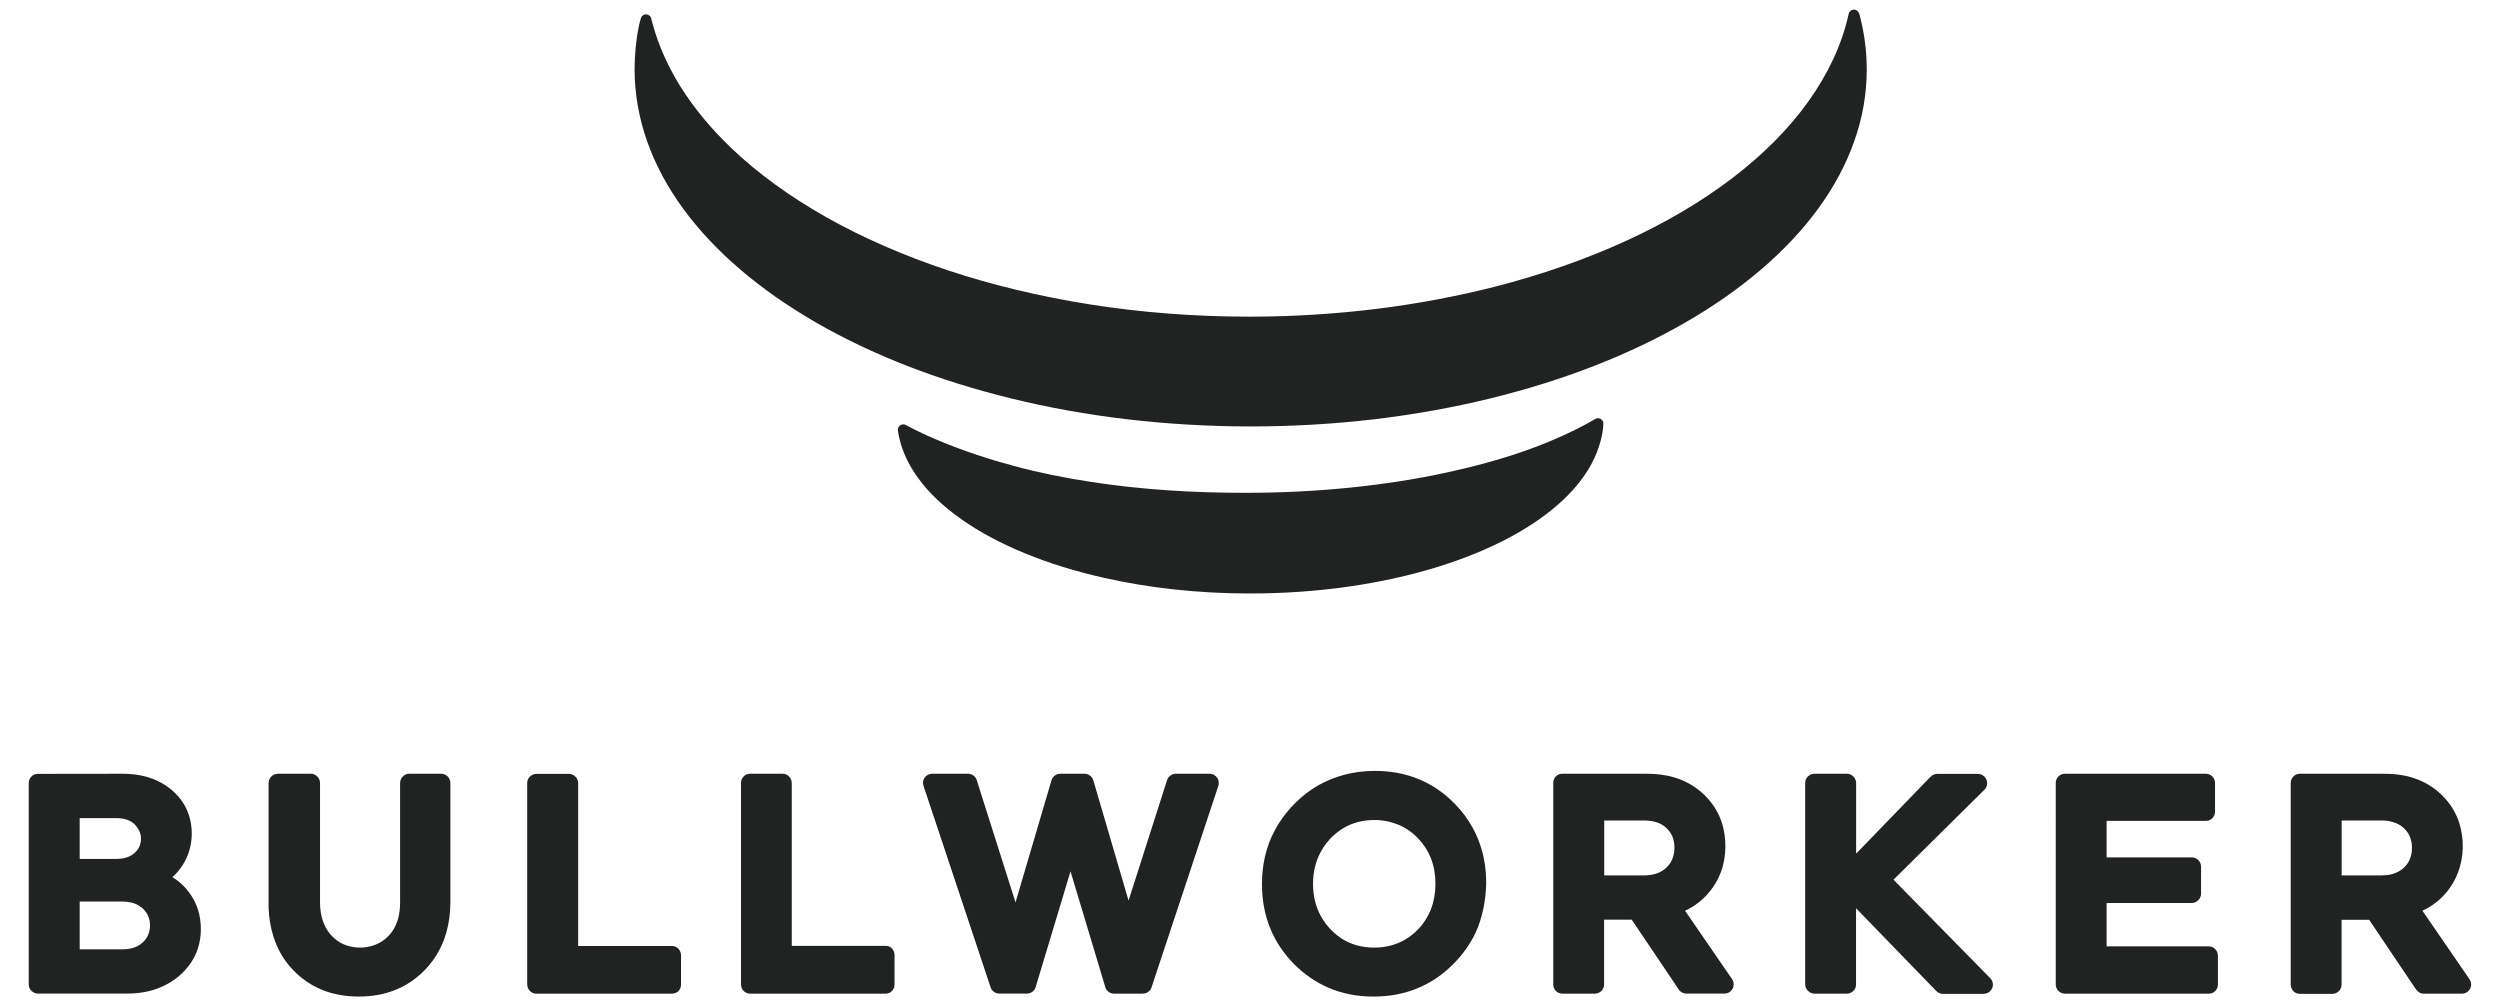 <?xml version="1.0" encoding="UTF-8"?> <!-- Generator: Adobe Illustrator 25.2.3, SVG Export Plug-In . SVG Version: 6.00 Build 0) --> <svg xmlns="http://www.w3.org/2000/svg" xmlns:xlink="http://www.w3.org/1999/xlink" version="1.0" id="Layer_1" x="0px" y="0px" viewBox="0 0 261 105" style="enable-background:new 0 0 261 105;" xml:space="preserve"> <style type="text/css"> .st0{clip-path:url(#SVGID_2_);} .st1{clip-path:url(#SVGID_4_);fill-rule:evenodd;clip-rule:evenodd;fill:#212322;} </style> <g id="Artwork_10_1_"> <g> <defs> <rect id="SVGID_1_" x="3" y="1" width="255" height="103.04"></rect> </defs> <clipPath id="SVGID_2_"> <use xlink:href="#SVGID_1_" style="overflow:visible;"></use> </clipPath> <g class="st0"> <defs> <rect id="SVGID_3_" x="3" y="1" width="255" height="103.04"></rect> </defs> <clipPath id="SVGID_4_"> <use xlink:href="#SVGID_3_" style="overflow:visible;"></use> </clipPath> <path class="st1" d="M8.32,89.67h3.8c0.44,0,0.82-0.06,1.15-0.17c0.44-0.15,0.85-0.44,1.12-0.83c0.22-0.32,0.33-0.69,0.33-1.13v0 h0c0-0.38-0.11-0.71-0.32-1.04c-0.1-0.15-0.21-0.3-0.35-0.45c-0.23-0.21-0.49-0.37-0.79-0.47c-0.32-0.11-0.7-0.17-1.14-0.17h-3.8 V89.67z M12.48,80.78l0.31,0h0v0c0.8,0,1.6,0.08,2.37,0.28c0.65,0.17,1.27,0.42,1.85,0.76c0.34,0.2,0.65,0.43,0.95,0.68 c0.68,0.59,1.2,1.26,1.54,2.03c0.34,0.76,0.52,1.6,0.52,2.5v0h0c0,0.59-0.08,1.17-0.24,1.72c-0.16,0.55-0.4,1.08-0.72,1.58 c-0.3,0.46-0.65,0.88-1.06,1.24c0.08,0.05,0.15,0.1,0.23,0.15c0.57,0.38,1.06,0.85,1.48,1.41l0,0l0,0 c0.84,1.1,1.26,2.39,1.26,3.87c0,0.96-0.19,1.84-0.56,2.66c-0.26,0.58-0.62,1.1-1.04,1.57c-0.31,0.35-0.66,0.67-1.04,0.95 c-0.28,0.21-0.58,0.4-0.89,0.57c-1.19,0.65-2.58,0.98-4.15,0.98H4.26H3.97c-0.27,0-0.51-0.11-0.68-0.28 C3.11,103.28,3,103.04,3,102.78v-0.25V81.97v-0.22c0-0.27,0.11-0.51,0.28-0.68c0.17-0.18,0.42-0.28,0.68-0.28 c0.11,0,0.22,0,0.33,0C7.03,80.78,9.75,80.78,12.48,80.78 M8.32,94.13v4.98h4.42c0.49,0,0.91-0.06,1.27-0.19 c0.35-0.12,0.64-0.3,0.9-0.54c0.25-0.23,0.44-0.5,0.56-0.79c0.12-0.29,0.19-0.61,0.19-0.97c0-0.36-0.06-0.68-0.19-0.97 c-0.09-0.22-0.22-0.42-0.38-0.61c-0.16-0.19-0.36-0.35-0.57-0.48c-0.24-0.15-0.51-0.26-0.79-0.33c-0.3-0.07-0.63-0.11-0.99-0.11 H8.32z"></path> <path class="st1" d="M42.72,80.78h0.08h3.15h0.1c0.23,0,0.44,0.08,0.61,0.21c0.22,0.18,0.36,0.45,0.36,0.75v0.12v11.75v0.55 c0,0.29-0.01,0.58-0.03,0.88c-0.07,1.04-0.27,2.07-0.63,3.05c-0.3,0.8-0.69,1.54-1.19,2.21c-0.48,0.66-1.06,1.26-1.7,1.77 c-0.67,0.54-1.4,0.96-2.2,1.28c-1.15,0.46-2.41,0.69-3.8,0.69c-1.38,0-2.64-0.22-3.77-0.67c-0.77-0.3-1.48-0.71-2.13-1.22 c-0.87-0.68-1.62-1.52-2.19-2.48c-0.34-0.59-0.61-1.2-0.82-1.85c-0.31-0.97-0.49-2-0.52-3.13c-0.01-0.26,0-0.51,0-0.78V81.84 v-0.09c0-0.3,0.13-0.56,0.34-0.74c0.15-0.13,0.35-0.21,0.56-0.22c0.04,0,0.07-0.01,0.11-0.01h3.39c0.27,0,0.51,0.11,0.69,0.29 c0.17,0.17,0.28,0.41,0.28,0.68v12.44c0,0.73,0.1,1.38,0.3,1.96c0.18,0.53,0.46,1.03,0.82,1.44s0.81,0.76,1.33,0.99 c0.55,0.24,1.17,0.36,1.79,0.35c0.8-0.01,1.59-0.24,2.24-0.66c0.47-0.31,0.87-0.72,1.18-1.22c0.23-0.37,0.39-0.78,0.51-1.21 c0.13-0.5,0.19-1.05,0.19-1.66V81.82v-0.07c0-0.28,0.12-0.54,0.32-0.72C42.25,80.88,42.47,80.78,42.72,80.78"></path> <path class="st1" d="M70.12,103.74H56c-0.23,0-0.45-0.08-0.61-0.22c-0.21-0.18-0.35-0.45-0.35-0.75V81.94v-0.19 c0-0.23,0.08-0.45,0.22-0.61c0.18-0.21,0.45-0.35,0.75-0.35h3.38c0.2,0,0.39,0.06,0.54,0.17c0.26,0.17,0.43,0.47,0.43,0.8v0.45 l0,16.55h9.5h0.28c0.23,0,0.45,0.08,0.61,0.22c0.21,0.18,0.35,0.45,0.35,0.75v0.27v2.8c0,0.3-0.14,0.57-0.35,0.75 C70.57,103.66,70.35,103.74,70.12,103.74"></path> <path class="st1" d="M92.44,103.74h-0.34H78.53h-0.21c-0.27,0-0.51-0.11-0.68-0.28c-0.17-0.17-0.28-0.42-0.28-0.68v-0.35V82.09 v-0.35c0-0.27,0.11-0.51,0.28-0.68c0.17-0.18,0.42-0.28,0.68-0.28h3.38c0.23,0,0.45,0.08,0.61,0.22 c0.21,0.18,0.35,0.45,0.35,0.75c0,0.12,0,0.23,0,0.35v16.65h9.48h0.29c0.27-0.02,0.51,0.08,0.68,0.26 c0.17,0.18,0.28,0.43,0.28,0.71v2.79v0.28c0,0.27-0.11,0.51-0.28,0.68C92.95,103.63,92.71,103.74,92.44,103.74"></path> <path class="st1" d="M103.39,103l-0.06-0.19L96.5,82.3l-0.09-0.26c-0.08-0.25-0.06-0.51,0.05-0.73c0.11-0.22,0.31-0.4,0.56-0.48 c0.13-0.04,0.3-0.05,0.3-0.05h3.48h0.26c0.22,0,0.43,0.08,0.59,0.2c0.16,0.13,0.29,0.31,0.34,0.51l0.09,0.3l3.94,12.42 l3.68-12.49l0.07-0.25c0.06-0.19,0.17-0.35,0.31-0.47c0.18-0.15,0.42-0.23,0.66-0.22h0.27h1.95h0.26c0.17,0,0.32,0.04,0.46,0.12 c0.23,0.12,0.4,0.34,0.47,0.6l0.07,0.23l3.6,12.29l4-12.51l0.02-0.06c0.06-0.2,0.19-0.37,0.35-0.48 c0.15-0.11,0.33-0.18,0.51-0.19c0.04,0,0.07,0,0.1,0h3.41h0.07c0.29,0,0.54,0.13,0.72,0.32c0.15,0.17,0.24,0.39,0.24,0.64 c0,0.12-0.02,0.24-0.06,0.35l-6.92,20.87l-0.04,0.12c-0.06,0.17-0.15,0.31-0.27,0.41c-0.16,0.14-0.36,0.23-0.57,0.24 c-0.07,0.01-0.13,0.01-0.21,0.01h-2.74h-0.12c-0.27,0-0.51-0.11-0.69-0.29c-0.12-0.12-0.21-0.27-0.25-0.45l-0.04-0.15 l-3.57-11.88l-3.58,11.89l-0.05,0.18c-0.05,0.16-0.13,0.3-0.24,0.41c-0.16,0.16-0.38,0.26-0.6,0.28c-0.07,0.01-0.15,0-0.22,0 h-2.58h-0.17c-0.26,0-0.49-0.1-0.66-0.27C103.53,103.35,103.44,103.18,103.39,103"></path> <path class="st1" d="M143.47,98.93c1.15,0,2.23-0.27,3.18-0.81c0.5-0.28,0.96-0.65,1.38-1.08c0.63-0.65,1.09-1.4,1.39-2.2 c0.3-0.8,0.44-1.67,0.44-2.57v0h0c0-0.96-0.15-1.84-0.46-2.63c-0.31-0.8-0.78-1.52-1.37-2.13c-0.6-0.63-1.29-1.1-2.04-1.41 c-0.78-0.32-1.62-0.49-2.52-0.49h0v0c-0.91,0-1.76,0.17-2.54,0.5c-0.77,0.33-1.49,0.85-2.08,1.48c-0.52,0.56-0.93,1.19-1.22,1.87 c-0.37,0.87-0.55,1.83-0.55,2.81c0,1.13,0.22,2.14,0.65,3.05c0.49,1.04,1.33,2,2.3,2.64C141.01,98.6,142.16,98.93,143.47,98.93 M143.52,80.48c1.63,0,3.12,0.27,4.49,0.82c1.24,0.49,2.39,1.23,3.38,2.14c0.77,0.71,1.46,1.51,2.01,2.39 c0.47,0.74,0.84,1.51,1.12,2.34c0.43,1.24,0.64,2.59,0.64,4.04v0h0c-0.02,0.88-0.11,1.74-0.28,2.57 c-0.19,0.92-0.46,1.83-0.87,2.68c-0.55,1.14-1.3,2.19-2.24,3.14c-1.13,1.15-2.4,2.01-3.8,2.58c-1.4,0.58-2.92,0.86-4.57,0.86 c-1.72,0-3.3-0.31-4.73-0.93c-1.29-0.56-2.49-1.39-3.51-2.4c-0.57-0.57-1.08-1.19-1.52-1.85c-0.42-0.63-0.77-1.3-1.05-2 c-0.56-1.39-0.84-2.91-0.84-4.56c0-2.04,0.43-3.89,1.3-5.55c0.9-1.72,2.3-3.26,3.91-4.35C138.91,81.11,141.19,80.48,143.52,80.48 "></path> <path class="st1" d="M171.6,85.66h-4.12v5.73l4.12,0c0.13,0,0.25,0,0.37-0.01c0.58-0.04,1.08-0.18,1.49-0.42 c0.19-0.11,0.36-0.24,0.52-0.39l0,0c0.15-0.15,0.28-0.3,0.4-0.48c0.27-0.41,0.41-0.92,0.43-1.44c0.02-0.46-0.05-0.92-0.21-1.31 c-0.16-0.39-0.42-0.73-0.75-1c-0.25-0.21-0.54-0.37-0.85-0.48C172.6,85.73,172.13,85.66,171.6,85.66 M162.16,102.78v-0.38V82.15 v-0.4c0-0.25,0.08-0.47,0.22-0.64c0.18-0.22,0.45-0.34,0.75-0.33c0.15,0,0.29,0,0.44,0l7.34,0l1.1,0c0.48,0,0.94,0.03,1.39,0.09 c1.01,0.13,1.93,0.41,2.76,0.84c0.67,0.35,1.28,0.79,1.82,1.32c0.85,0.84,1.49,1.87,1.83,3.02c0.21,0.71,0.32,1.48,0.32,2.3 c0,0.97-0.16,1.87-0.47,2.7c-0.24,0.65-0.58,1.26-1.01,1.83c-0.49,0.65-1.07,1.2-1.74,1.65c-0.31,0.21-0.64,0.39-0.99,0.55 l4.73,6.88l0.18,0.26c0.17,0.25,0.21,0.54,0.13,0.81c-0.06,0.21-0.19,0.4-0.38,0.53c-0.17,0.12-0.37,0.17-0.57,0.17h-3.75h-0.2 c-0.22,0-0.42-0.08-0.59-0.2c-0.09-0.07-0.16-0.15-0.22-0.24s-0.12-0.18-0.18-0.27l-0.16-0.24l-4.56-6.77h-2.88v6.35v0.41 c0,0.25-0.1,0.48-0.25,0.65c-0.18,0.19-0.43,0.32-0.72,0.32h-0.3h-2.77h-0.31c-0.3,0-0.57-0.14-0.75-0.35 C162.24,103.22,162.16,103.01,162.16,102.78"></path> <path class="st1" d="M202.09,103.4l-0.07-0.07l-8.25-8.51v7.71v0.25c0,0.23-0.08,0.45-0.22,0.61c-0.18,0.21-0.45,0.35-0.75,0.35 h-0.25h-2.9h-0.23c-0.27-0.02-0.51-0.13-0.68-0.31c-0.17-0.17-0.28-0.41-0.28-0.66v-0.3V82.04v-0.3c0-0.23,0.08-0.45,0.22-0.61 c0.18-0.21,0.44-0.35,0.75-0.35h3.38c0.2,0,0.39,0.06,0.54,0.17c0.26,0.17,0.43,0.47,0.43,0.8v0.23c0,2.38,0,4.76,0,7.14 l7.51-7.76l0.28-0.28c0.18-0.18,0.41-0.28,0.64-0.29c0.04,0,0.07,0,0.11,0h3.92h0.25c0.33,0,0.63,0.17,0.8,0.43 c0.1,0.15,0.17,0.34,0.17,0.54c0,0.29-0.13,0.55-0.33,0.73l-0.19,0.19l-9.26,9.16l9.88,10.06l0.22,0.22 c0.19,0.19,0.28,0.44,0.28,0.68c0,0.25-0.1,0.49-0.29,0.68c-0.17,0.17-0.39,0.26-0.61,0.27c-0.05,0-0.09,0.01-0.13,0.01h-0.15 h-3.95h-0.08c-0.15,0-0.29-0.03-0.42-0.09C202.29,103.59,202.17,103.5,202.09,103.4"></path> <path class="st1" d="M230.6,103.74h-0.38h-14.39h-0.24c-0.28,0-0.54-0.12-0.72-0.32c-0.16-0.17-0.25-0.4-0.25-0.65v-0.23V81.99 v-0.25c0-0.27,0.11-0.51,0.28-0.68c0.17-0.18,0.42-0.28,0.68-0.28h0.26h14.11h0.34c0.27,0,0.51,0.11,0.68,0.28 c0.17,0.17,0.28,0.42,0.28,0.68v0.19v2.44v0.37c0,0.27-0.11,0.51-0.28,0.68c-0.17,0.18-0.42,0.28-0.68,0.28h-0.37h-9.99v3.81 h8.61h0.28c0.25,0,0.48,0.1,0.65,0.25c0.19,0.18,0.32,0.43,0.32,0.72v0.27v2.18v0.37c0,0.33-0.17,0.63-0.43,0.8 c-0.15,0.1-0.34,0.17-0.54,0.17h-0.31h-8.58v4.53h10.33h0.33c0.23,0,0.45,0.08,0.61,0.22c0.21,0.18,0.35,0.45,0.35,0.75v0.29 v2.47v0.25c0,0.23-0.08,0.45-0.22,0.61C231.17,103.61,230.9,103.74,230.6,103.74"></path> <path class="st1" d="M248.59,85.66h-0.33h-3.79v5.73h3.82l0.3,0c0.29,0,0.55-0.02,0.81-0.06c0.43-0.07,0.84-0.23,1.19-0.45 c0.31-0.2,0.58-0.46,0.79-0.78c0.29-0.45,0.44-1.03,0.43-1.6c0-0.44-0.09-0.88-0.27-1.26c-0.13-0.28-0.32-0.54-0.56-0.77 c-0.32-0.3-0.7-0.51-1.11-0.63C249.46,85.7,249.03,85.66,248.59,85.66 M239.15,102.78v-0.23V81.97v-0.22 c0-0.3,0.14-0.57,0.35-0.75c0.17-0.14,0.38-0.22,0.61-0.22c0.03,0,0.05,0,0.08,0h0.25l8.2,0c0.26,0,0.53,0,0.79,0.01 c1.26,0.05,2.38,0.3,3.39,0.76c0.73,0.34,1.4,0.78,1.99,1.34l0,0c0.21,0.2,0.41,0.4,0.59,0.62c0.62,0.73,1.09,1.57,1.37,2.48 c0.25,0.81,0.36,1.68,0.34,2.54c-0.02,0.86-0.18,1.71-0.47,2.5c-0.27,0.73-0.66,1.42-1.14,2.02c-0.46,0.57-1,1.07-1.61,1.48 c-0.31,0.21-0.64,0.39-0.99,0.55l4.85,7.05l0.07,0.1c0.17,0.25,0.21,0.54,0.13,0.81c-0.06,0.21-0.19,0.4-0.38,0.53 c-0.17,0.12-0.37,0.17-0.57,0.17h-0.14h-3.72h-0.09c-0.17,0-0.32-0.04-0.46-0.12c-0.12-0.07-0.23-0.16-0.31-0.27 c-0.02-0.03-0.04-0.05-0.06-0.08l-0.14-0.2l-4.74-7.04h-2.88v6.48v0.28c0,0.25-0.1,0.48-0.25,0.65 c-0.18,0.19-0.43,0.32-0.72,0.32h-0.25h-2.85h-0.28c-0.27,0-0.51-0.11-0.68-0.28C239.26,103.28,239.15,103.04,239.15,102.78"></path> <path class="st1" d="M167.39,44.34c-0.04,0.58-0.14,1.15-0.29,1.71c-0.21,0.79-0.52,1.57-0.92,2.33 c-0.69,1.29-1.65,2.53-2.87,3.7c-1.52,1.46-3.44,2.81-5.69,4.02c-2.24,1.2-4.81,2.25-7.64,3.12c-2.83,0.87-5.91,1.55-9.17,2.02 c-3.27,0.47-6.72,0.72-10.3,0.72h0h0h0h0v0v0v0c-2.72,0-5.36-0.14-7.89-0.42c-2.54-0.27-4.98-0.68-7.3-1.2 c-3.01-0.67-5.8-1.54-8.31-2.57c-2.51-1.03-4.74-2.22-6.63-3.55c-1.89-1.33-3.43-2.78-4.55-4.34c-0.94-1.3-1.6-2.67-1.93-4.09 c-0.06-0.23-0.1-0.47-0.14-0.71c-0.01-0.04-0.01-0.09-0.02-0.13c-0.02-0.17,0.03-0.34,0.14-0.46c0.09-0.09,0.2-0.16,0.34-0.18 c0.12-0.02,0.23,0,0.33,0.05c0.02,0.01,0.05,0.03,0.07,0.04c1.1,0.59,2.3,1.15,3.58,1.68c2.48,1.02,5.05,1.87,7.66,2.57 c2.61,0.7,5.28,1.24,7.97,1.65c2.69,0.42,5.4,0.7,8.1,0.89c2.7,0.18,5.4,0.26,8.06,0.26h0h0h0h0v0v0v0v0 c3.81,0,7.51-0.19,11.03-0.55c3.53-0.36,6.89-0.89,10.02-1.57c2.76-0.6,5.51-1.33,8.19-2.27c1.71-0.6,3.39-1.3,5.02-2.09 c0.78-0.38,1.52-0.77,2.21-1.18c0.03-0.02,0.06-0.04,0.09-0.05c0.15-0.09,0.33-0.1,0.48-0.04c0.12,0.04,0.22,0.13,0.29,0.24 c0.05,0.08,0.07,0.18,0.07,0.27C167.4,44.26,167.4,44.29,167.39,44.34"></path> <path class="st1" d="M194.14,1.54c0.13,0.49,0.24,0.99,0.34,1.48c0.27,1.38,0.41,2.79,0.41,4.21v0h0c0,2.59-0.45,5.12-1.32,7.55 c-0.86,2.44-2.13,4.79-3.77,7.03c-1.64,2.24-3.64,4.36-5.97,6.35c-2.33,1.99-4.98,3.84-7.9,5.52c-2.9,1.67-6.08,3.19-9.5,4.52 c-3.41,1.33-7.06,2.47-10.9,3.41c-3.84,0.94-7.86,1.66-12.04,2.16c-4.17,0.49-8.49,0.75-12.92,0.75v0v0v0v0h0h0h0h0h0h0h0h0v0v0 v0v0c-4.42,0-8.75-0.26-12.92-0.75c-4.17-0.49-8.2-1.22-12.04-2.16c-3.84-0.94-7.48-2.08-10.9-3.41 c-3.41-1.33-6.59-2.84-9.5-4.52c-2.93-1.69-5.58-3.54-7.9-5.52c-2.33-1.99-4.33-4.11-5.97-6.35c-1.64-2.24-2.91-4.59-3.77-7.03 c-0.86-2.44-1.32-4.97-1.32-7.55h0h0h0v0v0v0v0v0v0h0h0h0c0-1.51,0.15-3.08,0.46-4.56c0.06-0.27,0.12-0.52,0.19-0.74 c0.07-0.3,0.38-0.49,0.68-0.41c0.21,0.05,0.37,0.22,0.41,0.42h0l0,0l0,0c0.06,0.23,0.12,0.46,0.18,0.68 c0.61,2.19,1.57,4.32,2.84,6.37c0.7,1.13,1.51,2.24,2.4,3.32c0.89,1.08,1.87,2.13,2.94,3.15c2.76,2.64,6.09,5.05,9.88,7.2 c3.8,2.14,8.06,4.01,12.69,5.55c4.64,1.54,9.64,2.75,14.93,3.58c5.28,0.83,10.84,1.27,16.58,1.27v0v0h0h0h0h0 c4.59,0,9.08-0.29,13.42-0.83c4.22-0.53,8.28-1.3,12.15-2.28c4.94-1.26,9.55-2.88,13.73-4.79c4.18-1.91,7.92-4.12,11.13-6.57 c3.21-2.45,5.9-5.14,7.95-8.02c1.01-1.42,1.87-2.88,2.57-4.37c0.7-1.5,1.23-3.03,1.59-4.6c0.01-0.05,0.02-0.1,0.03-0.15 c0.07-0.3,0.37-0.5,0.67-0.43c0.19,0.04,0.33,0.17,0.4,0.34C194.11,1.41,194.12,1.48,194.14,1.54"></path> </g> </g> </g> </svg> 